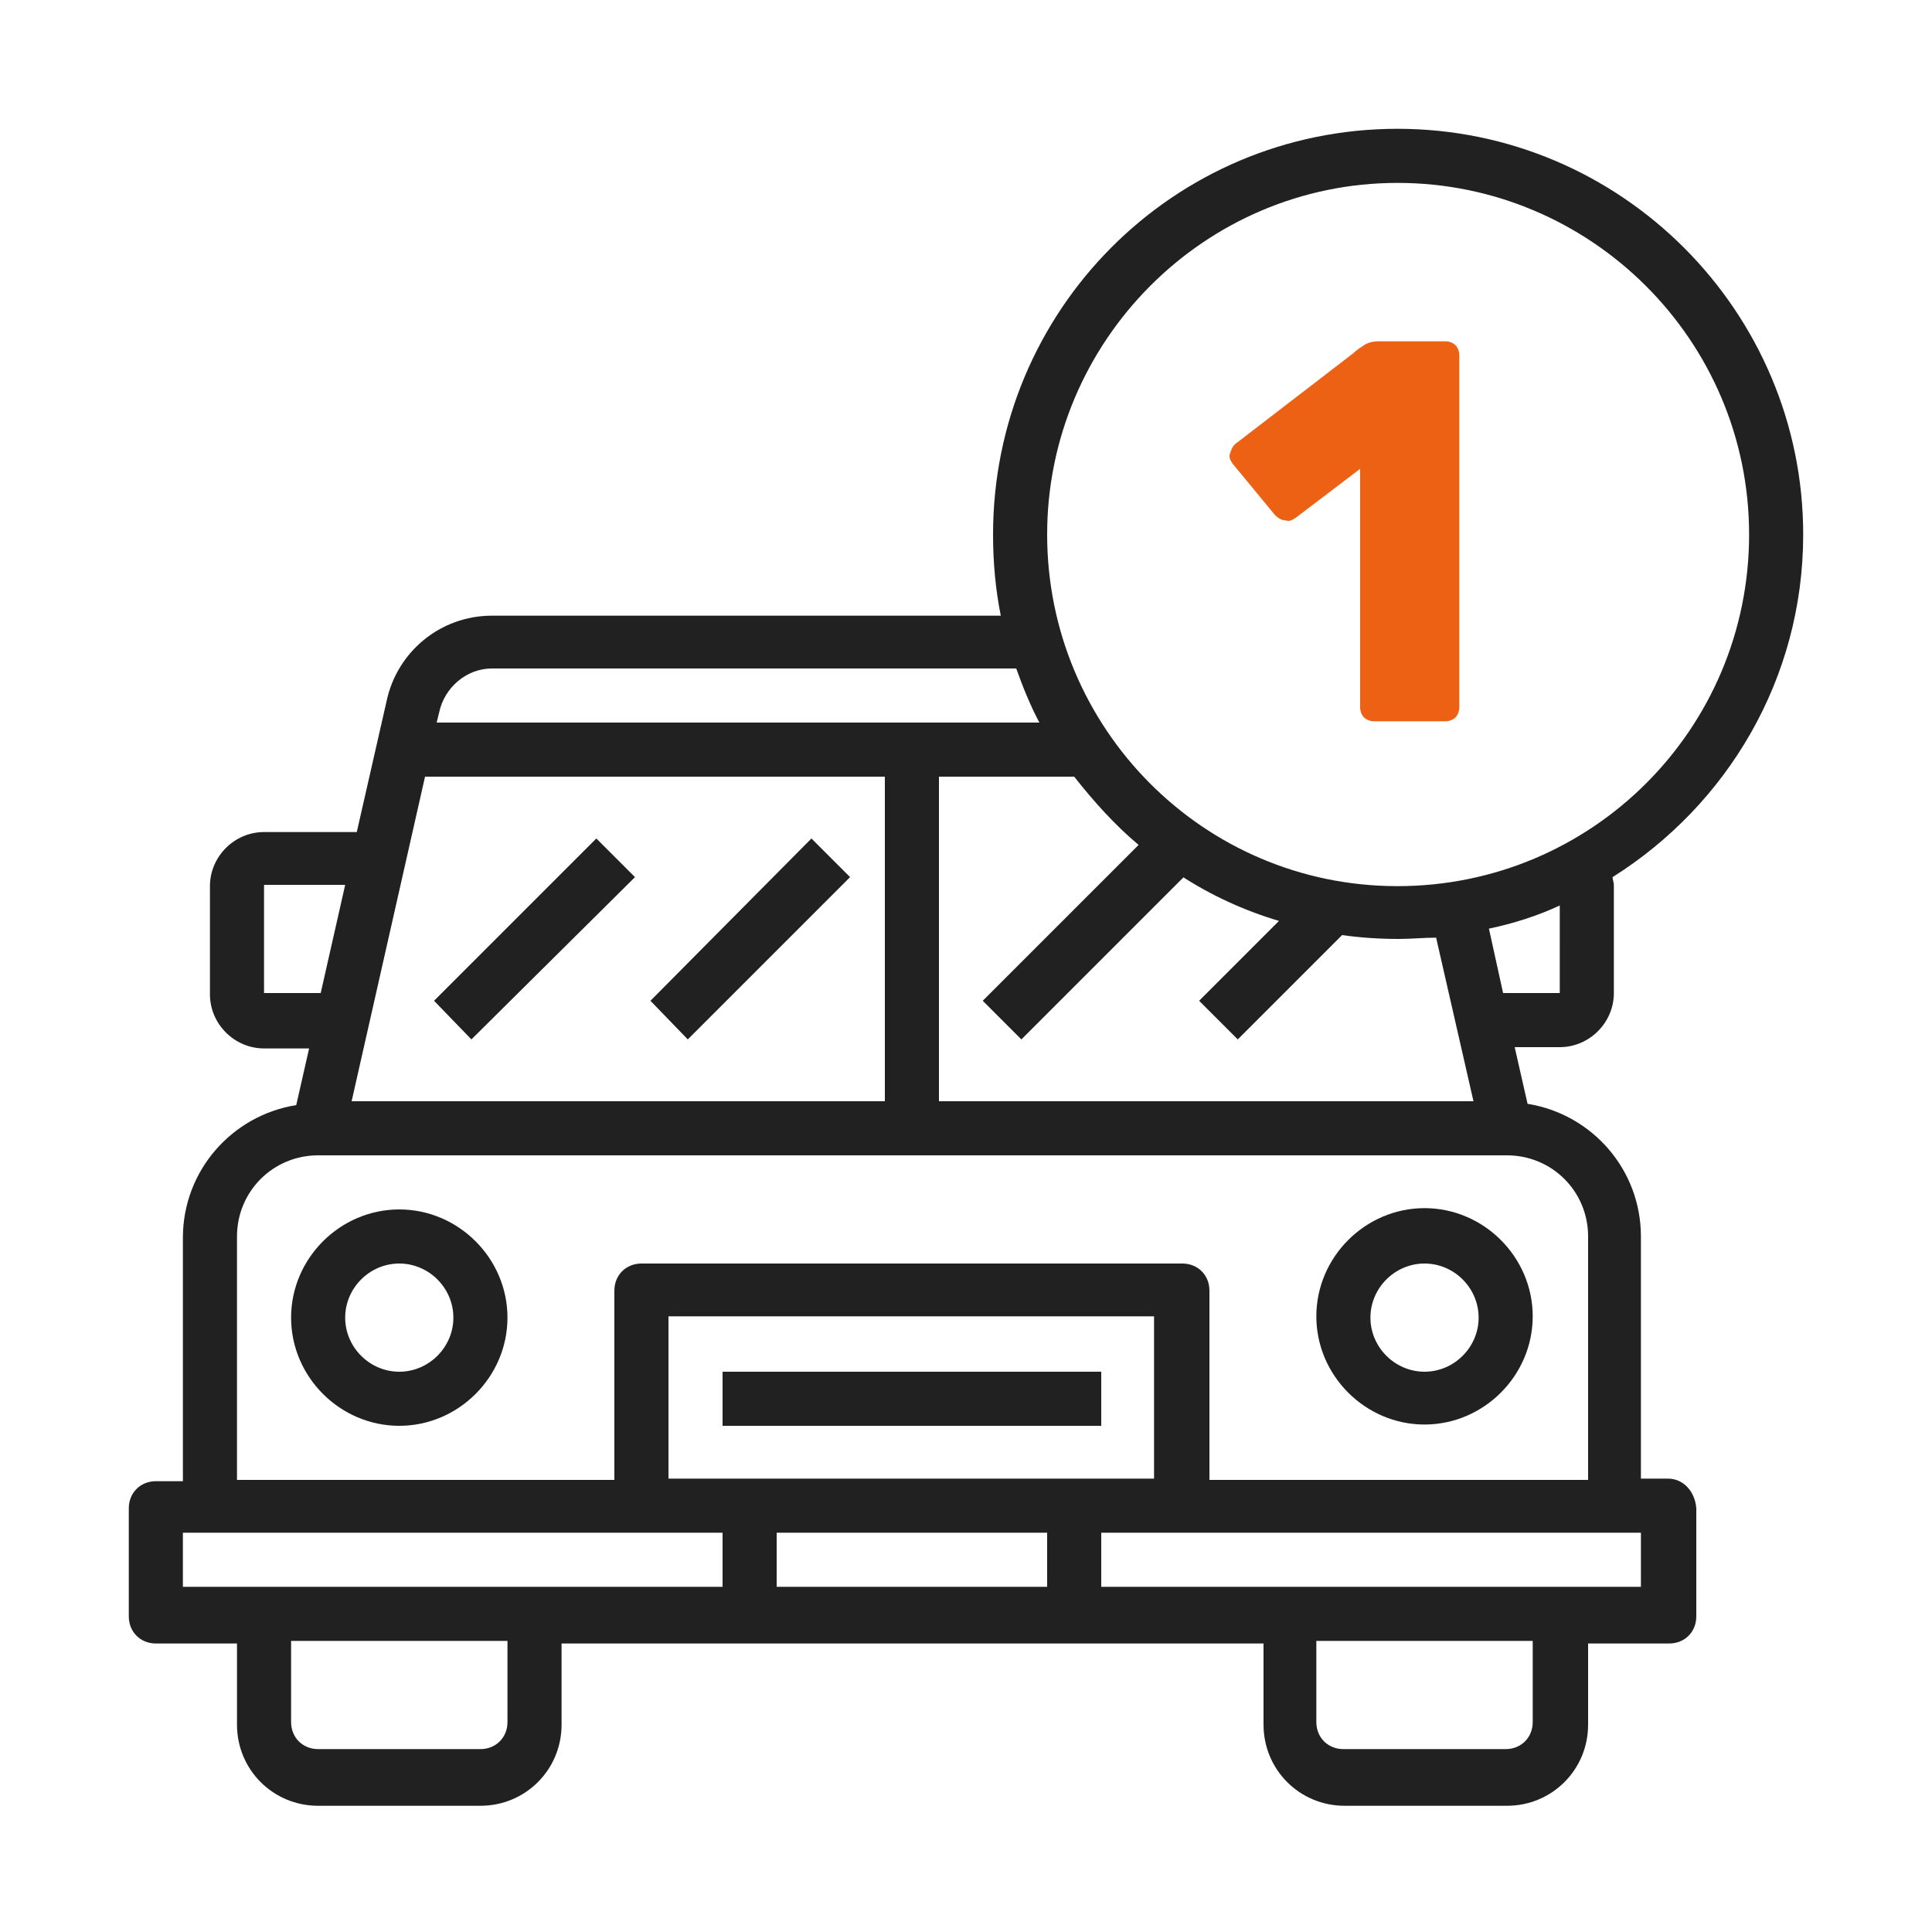 <?xml version="1.0" encoding="utf-8"?>
<!-- Generator: Adobe Illustrator 24.0.2, SVG Export Plug-In . SVG Version: 6.00 Build 0)  -->
<svg version="1.1" id="Capa_1" xmlns="http://www.w3.org/2000/svg" xmlns:xlink="http://www.w3.org/1999/xlink" x="0px" y="0px"
	 viewBox="0 0 150 150" style="enable-background:new 0 0 150 150;" xml:space="preserve">
<style type="text/css">
	.st0{fill:#212121;}
	.st1{fill:#ed6114ff;}
</style>
<g>
	<path class="st0" d="M129.5,114.8h-2.1V96c0-5.2-3.8-9.5-8.8-10.3l-1-4.4h3.5c2.3,0,4.2-1.9,4.2-4.2v-8.4c0-0.2-0.1-0.4-0.1-0.6
		c8.9-5.6,14.8-15.4,14.8-26.6c0-17.3-14.1-31.5-31.5-31.5S77.1,24.1,77.1,41.5c0,2.2,0.2,4.3,0.6,6.3H38.2c-4,0-7.4,2.8-8.2,6.7
		l-2.3,10.1h-7.2c-2.3,0-4.2,1.9-4.2,4.2v8.4c0,2.3,1.9,4.2,4.2,4.2H24l-1,4.4c-5,0.8-8.8,5.1-8.8,10.3V115h-2.1
		c-1.2,0-2.1,0.9-2.1,2.1v8.4c0,1.2,0.9,2.1,2.1,2.1h6.3v6.3c0,3.5,2.8,6.3,6.3,6.3h12.6c3.5,0,6.3-2.8,6.3-6.3v-6.3h54.5v6.3
		c0,3.5,2.8,6.3,6.3,6.3H117c3.5,0,6.3-2.8,6.3-6.3v-6.3h6.3c1.2,0,2.1-0.9,2.1-2.1v-8.4C131.6,115.8,130.7,114.8,129.5,114.8z
		 M83.4,60.3c1.5,1.9,3.1,3.7,5,5.3L76.3,77.7l3,3l12.6-12.6L91.7,68c2.3,1.5,4.9,2.7,7.6,3.5l-6.2,6.2l3,3l8.1-8.1
		c1.4,0.2,2.9,0.3,4.4,0.3c1,0,1.9-0.1,2.9-0.1l2.9,12.7H72.9V60.3H83.4z M121.1,77.1h-4.4l-1.1-5c1.9-0.4,3.8-1,5.5-1.8
		C121.1,70.3,121.1,77.1,121.1,77.1z M108.5,14.2c15,0,27.3,12.2,27.3,27.3s-12.2,27.3-27.3,27.3S81.3,56.5,81.3,41.5
		S93.5,14.2,108.5,14.2z M38.2,51.9h40.7c0.5,1.4,1.1,2.9,1.8,4.2H33.9l0.2-0.8C34.5,53.4,36.2,51.9,38.2,51.9z M33,60.3h35.7v25.2
		H27.3L33,60.3z M20.5,77.1v-8.4h6.3l-1.9,8.4H20.5z M18.4,96c0-3.5,2.8-6.3,6.3-6.3H117c3.5,0,6.3,2.8,6.3,6.3v18.9H93.9v-14.7
		c0-1.2-0.9-2.1-2.1-2.1h-42c-1.2,0-2.1,0.9-2.1,2.1v14.7H18.4V96z M81.3,119v4.2h-21V119H81.3z M51.9,114.8v-12.6h37.7v12.6H51.9z
		 M14.2,119h41.9v4.2H14.2V119z M39.4,133.7c0,1.2-0.9,2.1-2.1,2.1H24.7c-1.2,0-2.1-0.9-2.1-2.1v-6.3h16.8V133.7L39.4,133.7z
		 M119,133.7c0,1.2-0.9,2.1-2.1,2.1h-12.6c-1.2,0-2.1-0.9-2.1-2.1v-6.3H119V133.7L119,133.7z M127.4,123.2H85.5V119h41.9V123.2z"/>
	<path class="st0" d="M33.7,77.7l12.6-12.6l3,3L36.6,80.7L33.7,77.7z"/>
	<path class="st0" d="M50.5,77.7L63,65.1l3,3L53.4,80.7L50.5,77.7z"/>
	<path class="st0" d="M56.1,106.5h29.4v4.2H56.1V106.5z"/>
	<path class="st0" d="M31,93.9c-4.6,0-8.4,3.8-8.4,8.4s3.8,8.4,8.4,8.4s8.4-3.8,8.4-8.4S35.6,93.9,31,93.9z M31,106.5
		c-2.3,0-4.2-1.9-4.2-4.2s1.9-4.2,4.2-4.2s4.2,1.9,4.2,4.2S33.3,106.5,31,106.5z"/>
	<path class="st0" d="M110.6,110.6c4.6,0,8.4-3.8,8.4-8.4s-3.8-8.4-8.4-8.4s-8.4,3.8-8.4,8.4S106,110.6,110.6,110.6z M110.6,98.1
		c2.3,0,4.2,1.9,4.2,4.2s-1.9,4.2-4.2,4.2s-4.2-1.9-4.2-4.2S108.3,98.1,110.6,98.1z"/>
</g>
<g>
	<path class="st1" d="M95.7,36c-0.2-0.3-0.3-0.5-0.2-0.8c0.1-0.3,0.2-0.6,0.5-0.8l9.1-7c0.2-0.2,0.5-0.4,0.8-0.6
		c0.3-0.2,0.7-0.3,1.1-0.3h5.2c0.3,0,0.6,0.1,0.8,0.3c0.2,0.2,0.3,0.5,0.3,0.8v27.3c0,0.3-0.1,0.6-0.3,0.8c-0.2,0.2-0.5,0.3-0.8,0.3
		h-5.5c-0.3,0-0.6-0.1-0.8-0.3s-0.3-0.5-0.3-0.8V36.4l-5,3.8c-0.3,0.2-0.5,0.3-0.8,0.2c-0.3,0-0.6-0.2-0.8-0.4L95.7,36z"/>
</g>
</svg>
